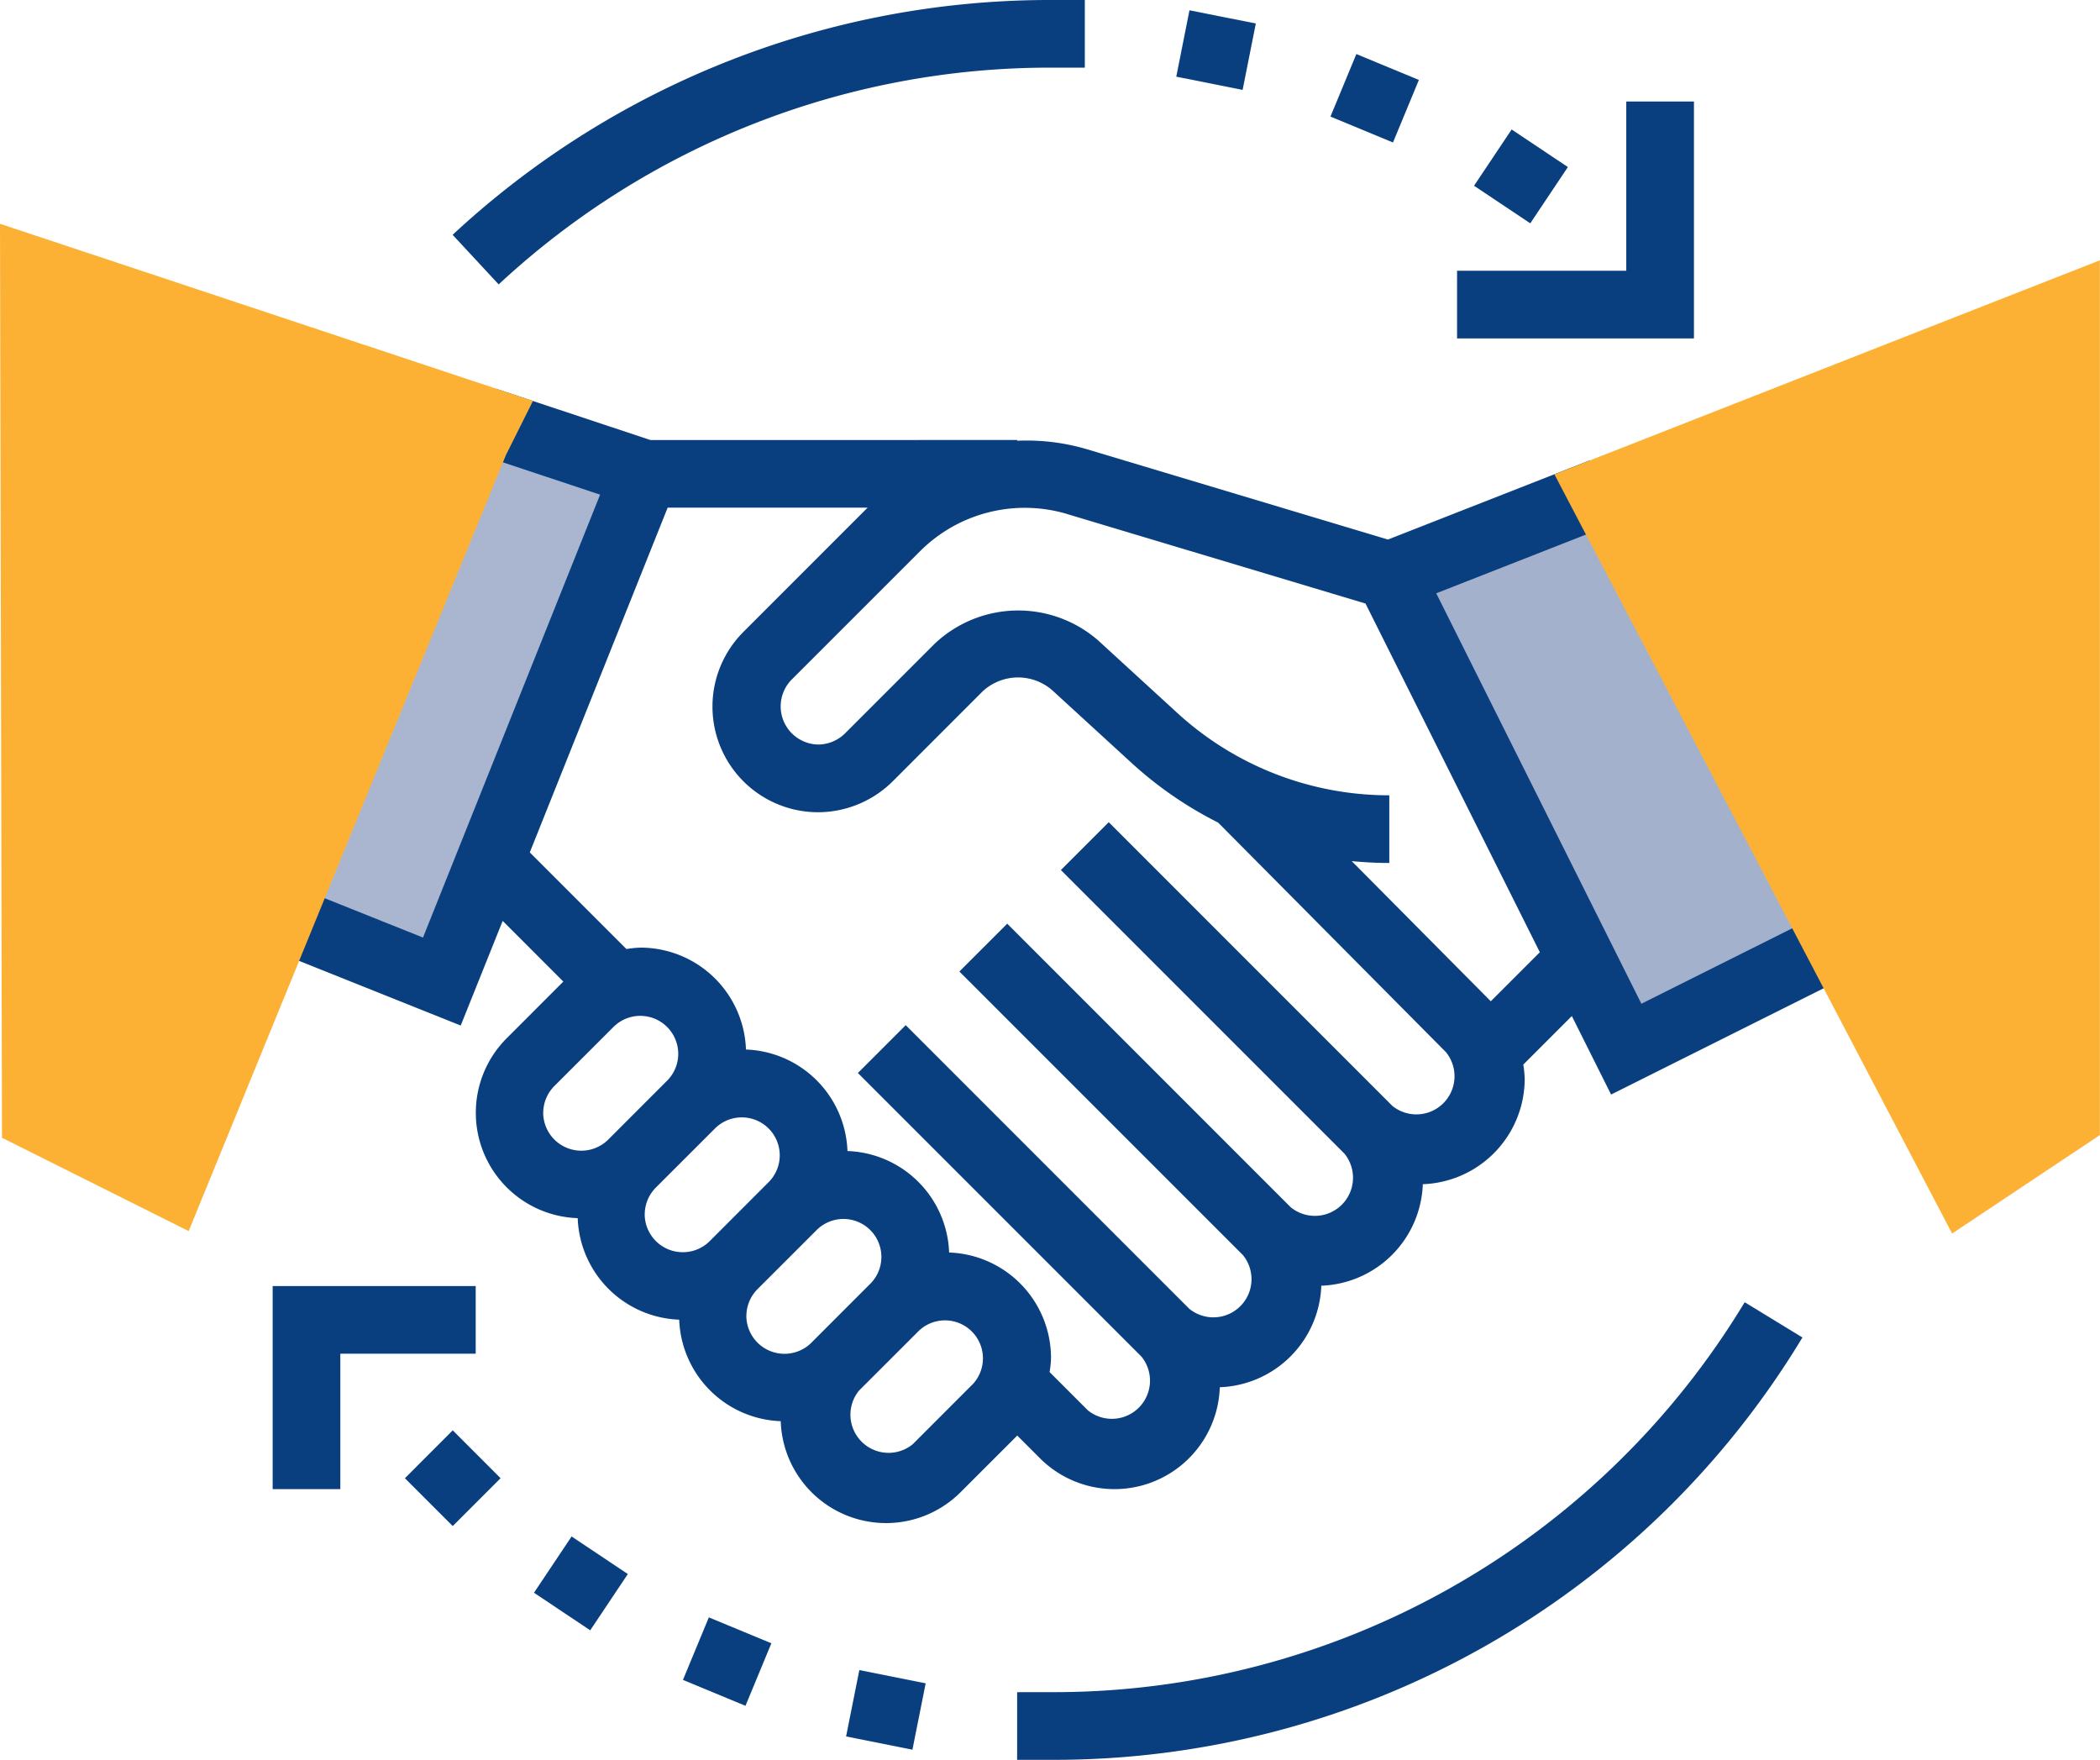 <?xml version="1.0" encoding="UTF-8"?>
<svg xmlns="http://www.w3.org/2000/svg" width="55.053" height="46.131" viewBox="0 0 55.053 46.131">
  <g id="Group_2225" data-name="Group 2225" transform="translate(-22 -24.917)">
    <path id="Path_489" data-name="Path 489" d="M2523.611,3007.67l5.349-13.262-5.349-1.093-5.551,11.481Z" transform="translate(-2490 -2957)" fill="#49649b" opacity="0.467"></path>
    <path id="Path_490" data-name="Path 490" d="M2523.409,3007.67l-5.349-13.262,5.349-1.093,5.551,11.481Z" transform="translate(-2459 -2955)" fill="#49649b" opacity="0.5"></path>
    <g id="agreement" transform="translate(22 24.69)">
      <path id="Path_475" data-name="Path 475" d="M89.044,120.13a2.763,2.763,0,0,0,4.717-1.86,2.763,2.763,0,0,0,2.661-2.661,2.763,2.763,0,0,0,2.661-2.661,2.768,2.768,0,0,0,2.671-2.759,2.814,2.814,0,0,0-.037-.376l1.273-1.273,1.029,2.058,6.117-3.058-.794-1.587-4.529,2.265L99.435,97.459l4.669-1.831-.648-1.652L98.169,96.05l-7.911-2.373a5.591,5.591,0,0,0-1.809-.217v-.019H78.833l-4.048-1.345-.56,1.684,3.29,1.093-4.643,11.61-2.725-1.09-.658,1.647,4.372,1.749,1.1-2.743,1.59,1.591-1.483,1.484a2.763,2.763,0,0,0,1.86,4.717,2.763,2.763,0,0,0,2.661,2.661,2.763,2.763,0,0,0,2.661,2.661,2.763,2.763,0,0,0,4.717,1.86l1.484-1.483Zm.7-24.753,7.837,2.351,4.57,9.14-1.286,1.285-3.646-3.674c.326.031.654.049.985.049v-1.774a8.214,8.214,0,0,1-5.564-2.165l-2.074-1.9a3.19,3.19,0,0,0-4.281.093l-2.35,2.35a1.008,1.008,0,0,1-.7.291,1,1,0,0,1-.7-1.7l3.382-3.381A3.884,3.884,0,0,1,89.747,95.377Zm-10.458-.163h5.242l-3.257,3.258a2.769,2.769,0,0,0,1.958,4.726,2.786,2.786,0,0,0,1.958-.811l2.35-2.351A1.364,1.364,0,0,1,89.368,100l2.074,1.9a10.02,10.02,0,0,0,2.275,1.569l5.972,6.017a1,1,0,0,1-1.407,1.407l-7.433-7.434-1.254,1.254,7.433,7.433a1,1,0,0,1-1.407,1.407l-7.433-7.434-1.254,1.254,7.433,7.433a1,1,0,0,1-1.407,1.407l-7.433-7.434-1.254,1.254,7.433,7.433a1,1,0,0,1-1.407,1.407l-1-1a2.638,2.638,0,0,0,.037-.375,2.767,2.767,0,0,0-2.671-2.759A2.763,2.763,0,0,0,84,112.079a2.763,2.763,0,0,0-2.661-2.661,2.768,2.768,0,0,0-2.759-2.671,2.8,2.8,0,0,0-.375.037l-2.533-2.533Zm-3.262,15.862a1,1,0,0,1,.291-.7l1.56-1.559a.995.995,0,0,1,1.407,1.407l-1.559,1.56a1,1,0,0,1-1.7-.7Zm2.661,2.661a1,1,0,0,1,.291-.7l1.56-1.559a.995.995,0,0,1,1.407,1.407l-1.559,1.56a1,1,0,0,1-1.7-.7ZM81.35,116.4a1,1,0,0,1,.291-.7l1.56-1.559a.995.995,0,0,1,1.407,1.407l-1.559,1.56a1,1,0,0,1-1.7-.7Zm5.919,1.805-1.559,1.56a1,1,0,0,1-1.407-1.407l1.56-1.559a.995.995,0,0,1,1.407,1.407Zm0,0" transform="translate(-61.783 -81.68)" fill="#093e7f"></path>
      <path id="Path_476" data-name="Path 476" d="M95.719,339.591l1.254-1.255,1.254,1.255-1.254,1.254Zm0,0" transform="translate(-85.104 -300.616)" fill="#093e7f"></path>
      <path id="Path_477" data-name="Path 477" d="M126.238,364.893l.986-1.475,1.474.985-.986,1.475Zm0,0" transform="translate(-112.239 -322.916)" fill="#093e7f"></path>
      <path id="Path_478" data-name="Path 478" d="M161.453,384.186l.679-1.639,1.639.679-.679,1.639Zm0,0" transform="translate(-143.549 -339.924)" fill="#093e7f"></path>
      <path id="Path_479" data-name="Path 479" d="M200.027,396.743l.347-1.739,1.739.347-.347,1.739Zm0,0" transform="translate(-177.846 -350.999)" fill="#093e7f"></path>
      <path id="Path_480" data-name="Path 480" d="M348.473,32.311l.986-1.475,1.474.985-.986,1.475Zm0,0" transform="translate(-309.83 -27.215)" fill="#093e7f"></path>
      <path id="Path_481" data-name="Path 481" d="M314.535,14.647l.679-1.639,1.639.679-.679,1.639Zm0,0" transform="translate(-279.656 -11.364)" fill="#093e7f"></path>
      <path id="Path_482" data-name="Path 482" d="M278.078,4.408l.346-1.74,1.739.346-.346,1.74Zm0,0" transform="translate(-247.241 -2.171)" fill="#093e7f"></path>
      <path id="Path_483" data-name="Path 483" d="M350.667,24.227h-1.774v4.436h-4.436v1.774h6.21Zm0,0" transform="translate(-306.259 -21.339)" fill="#093e7f"></path>
      <path id="Path_484" data-name="Path 484" d="M69.78,304.227H64.457v5.323h1.774V306H69.78Zm0,0" transform="translate(-57.309 -270.289)" fill="#093e7f"></path>
      <path id="Path_485" data-name="Path 485" d="M122.693,2h.887V.227h-.887a22.99,22.99,0,0,0-15.686,6.155l1.207,1.3A21.218,21.218,0,0,1,122.693,2Zm0,0" transform="translate(-95.141)" fill="#093e7f"></path>
      <path id="Path_486" data-name="Path 486" d="M241.344,318.286h-.887v1.774h.887a22.923,22.923,0,0,0,19.7-11.071l-1.514-.924A21.162,21.162,0,0,1,241.344,318.286Zm0,0" transform="translate(-213.792 -273.703)" fill="#093e7f"></path>
      <g id="Group_108" data-name="Group 108" transform="translate(0 6.093)">
        <path id="Path_487" data-name="Path 487" d="M4.946,79.537.052,77.091,0,53.133l13.972,4.643-.709,1.419Zm0,0" transform="translate(0 -53.133)" fill="#fcb135"></path>
        <path id="Path_488" data-name="Path 488" d="M377.906,87.245l-10.426-19.9,14.3-5.611v22.93Zm0,0" transform="translate(-326.73 -60.777)" fill="#fcb135"></path>
      </g>
    </g>
  </g>
</svg>
